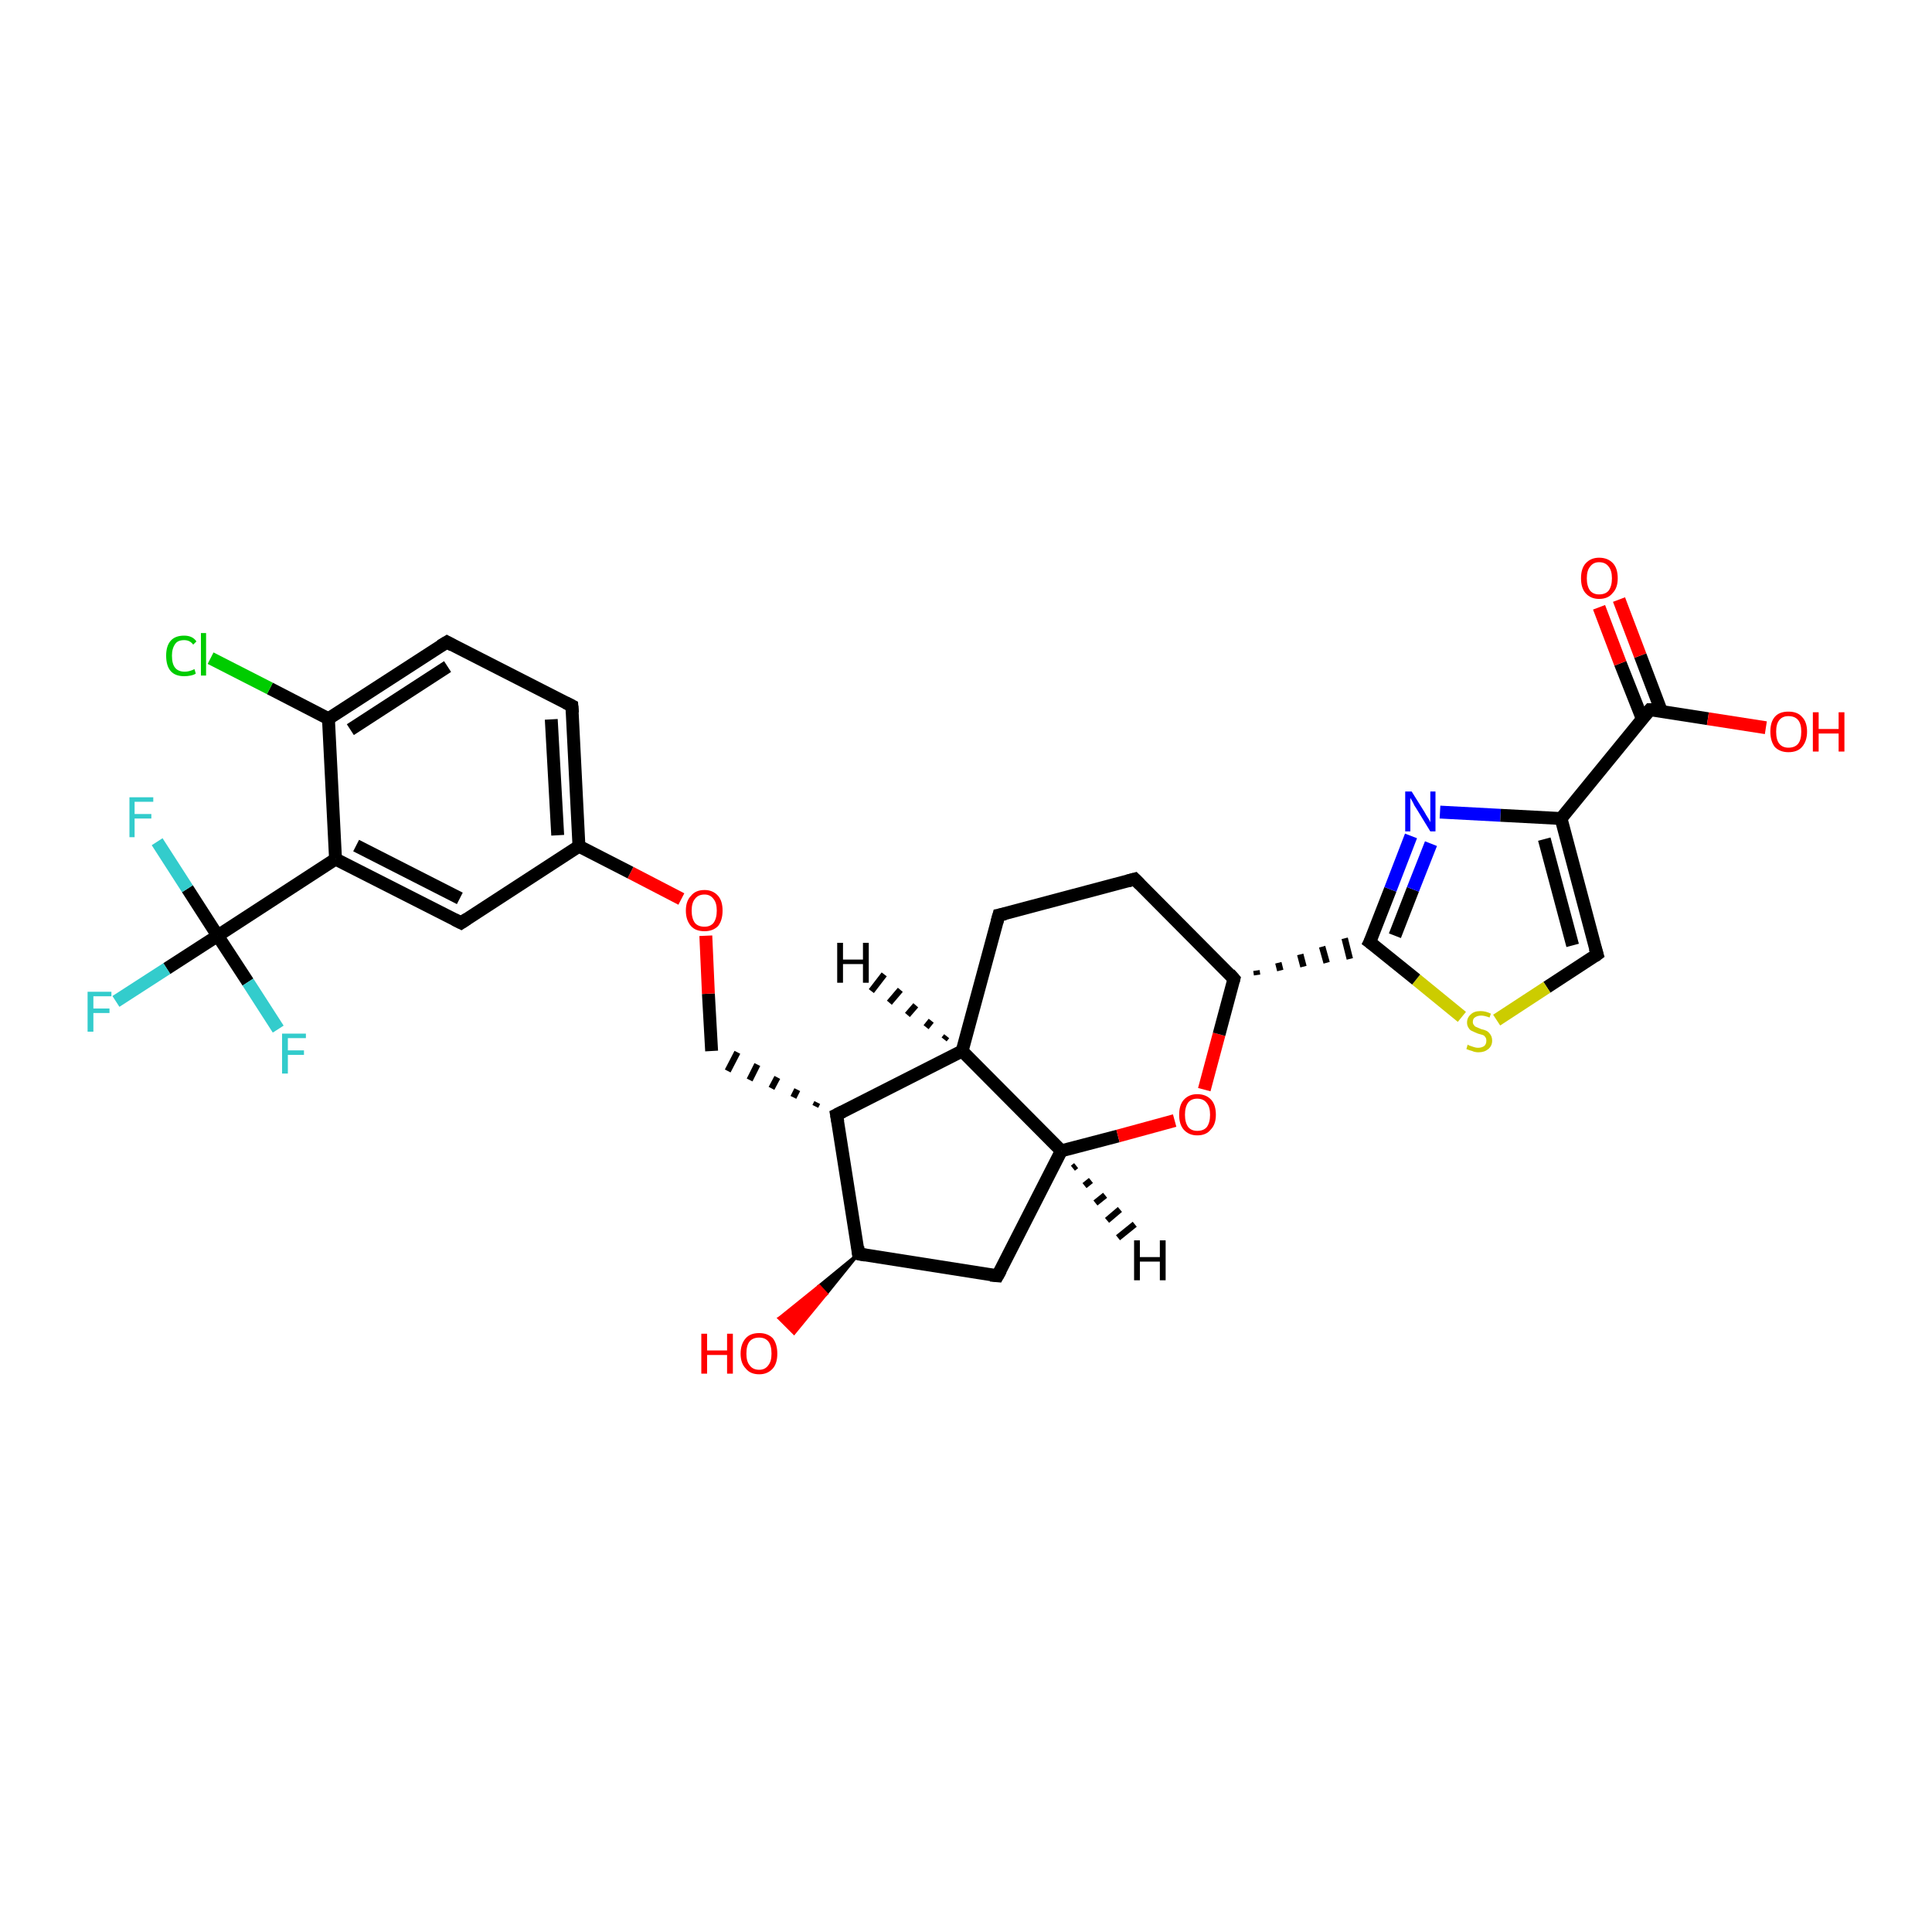 <?xml version='1.0' encoding='iso-8859-1'?>
<svg version='1.1' baseProfile='full'
              xmlns='http://www.w3.org/2000/svg'
                      xmlns:rdkit='http://www.rdkit.org/xml'
                      xmlns:xlink='http://www.w3.org/1999/xlink'
                  xml:space='preserve'
width='300px' height='300px' viewBox='0 0 300 300'>
<!-- END OF HEADER -->
<rect style='opacity:1.0;fill:#FFFFFF;stroke:none' width='300.0' height='300.0' x='0.0' y='0.0'> </rect>
<path class='bond-0 atom-1 atom-0' d='M 133.3,194.7 L 128.3,200.9 L 127.2,199.7 Z' style='fill:#000000;fill-rule:evenodd;fill-opacity:1;stroke:#000000;stroke-width:0.5px;stroke-linecap:butt;stroke-linejoin:miter;stroke-opacity:1;' />
<path class='bond-0 atom-1 atom-0' d='M 128.3,200.9 L 121.0,204.7 L 123.3,207.0 Z' style='fill:#FF0000;fill-rule:evenodd;fill-opacity:1;stroke:#FF0000;stroke-width:0.5px;stroke-linecap:butt;stroke-linejoin:miter;stroke-opacity:1;' />
<path class='bond-0 atom-1 atom-0' d='M 128.3,200.9 L 127.2,199.7 L 121.0,204.7 Z' style='fill:#FF0000;fill-rule:evenodd;fill-opacity:1;stroke:#FF0000;stroke-width:0.5px;stroke-linecap:butt;stroke-linejoin:miter;stroke-opacity:1;' />
<path class='bond-1 atom-1 atom-2' d='M 133.3,194.7 L 154.9,198.1' style='fill:none;fill-rule:evenodd;stroke:#000000;stroke-width:2.0px;stroke-linecap:butt;stroke-linejoin:miter;stroke-opacity:1' />
<path class='bond-2 atom-2 atom-3' d='M 154.9,198.1 L 164.8,178.7' style='fill:none;fill-rule:evenodd;stroke:#000000;stroke-width:2.0px;stroke-linecap:butt;stroke-linejoin:miter;stroke-opacity:1' />
<path class='bond-3 atom-3 atom-4' d='M 164.8,178.7 L 173.6,176.4' style='fill:none;fill-rule:evenodd;stroke:#000000;stroke-width:2.0px;stroke-linecap:butt;stroke-linejoin:miter;stroke-opacity:1' />
<path class='bond-3 atom-3 atom-4' d='M 173.6,176.4 L 182.4,174.0' style='fill:none;fill-rule:evenodd;stroke:#FF0000;stroke-width:2.0px;stroke-linecap:butt;stroke-linejoin:miter;stroke-opacity:1' />
<path class='bond-4 atom-4 atom-5' d='M 187.0,169.2 L 189.3,160.6' style='fill:none;fill-rule:evenodd;stroke:#FF0000;stroke-width:2.0px;stroke-linecap:butt;stroke-linejoin:miter;stroke-opacity:1' />
<path class='bond-4 atom-4 atom-5' d='M 189.3,160.6 L 191.6,152.0' style='fill:none;fill-rule:evenodd;stroke:#000000;stroke-width:2.0px;stroke-linecap:butt;stroke-linejoin:miter;stroke-opacity:1' />
<path class='bond-5 atom-5 atom-6' d='M 191.6,152.0 L 176.2,136.5' style='fill:none;fill-rule:evenodd;stroke:#000000;stroke-width:2.0px;stroke-linecap:butt;stroke-linejoin:miter;stroke-opacity:1' />
<path class='bond-6 atom-6 atom-7' d='M 176.2,136.5 L 155.1,142.1' style='fill:none;fill-rule:evenodd;stroke:#000000;stroke-width:2.0px;stroke-linecap:butt;stroke-linejoin:miter;stroke-opacity:1' />
<path class='bond-7 atom-7 atom-8' d='M 155.1,142.1 L 149.4,163.2' style='fill:none;fill-rule:evenodd;stroke:#000000;stroke-width:2.0px;stroke-linecap:butt;stroke-linejoin:miter;stroke-opacity:1' />
<path class='bond-8 atom-8 atom-9' d='M 149.4,163.2 L 129.9,173.1' style='fill:none;fill-rule:evenodd;stroke:#000000;stroke-width:2.0px;stroke-linecap:butt;stroke-linejoin:miter;stroke-opacity:1' />
<path class='bond-9 atom-9 atom-10' d='M 126.9,171.2 L 126.6,171.8' style='fill:none;fill-rule:evenodd;stroke:#000000;stroke-width:1.0px;stroke-linecap:butt;stroke-linejoin:miter;stroke-opacity:1' />
<path class='bond-9 atom-9 atom-10' d='M 123.8,169.2 L 123.2,170.4' style='fill:none;fill-rule:evenodd;stroke:#000000;stroke-width:1.0px;stroke-linecap:butt;stroke-linejoin:miter;stroke-opacity:1' />
<path class='bond-9 atom-9 atom-10' d='M 120.7,167.3 L 119.8,169.0' style='fill:none;fill-rule:evenodd;stroke:#000000;stroke-width:1.0px;stroke-linecap:butt;stroke-linejoin:miter;stroke-opacity:1' />
<path class='bond-9 atom-9 atom-10' d='M 117.6,165.3 L 116.4,167.7' style='fill:none;fill-rule:evenodd;stroke:#000000;stroke-width:1.0px;stroke-linecap:butt;stroke-linejoin:miter;stroke-opacity:1' />
<path class='bond-9 atom-9 atom-10' d='M 114.5,163.4 L 113.0,166.3' style='fill:none;fill-rule:evenodd;stroke:#000000;stroke-width:1.0px;stroke-linecap:butt;stroke-linejoin:miter;stroke-opacity:1' />
<path class='bond-10 atom-10 atom-11' d='M 110.5,163.2 L 110.0,154.3' style='fill:none;fill-rule:evenodd;stroke:#000000;stroke-width:2.0px;stroke-linecap:butt;stroke-linejoin:miter;stroke-opacity:1' />
<path class='bond-10 atom-10 atom-11' d='M 110.0,154.3 L 109.6,145.3' style='fill:none;fill-rule:evenodd;stroke:#FF0000;stroke-width:2.0px;stroke-linecap:butt;stroke-linejoin:miter;stroke-opacity:1' />
<path class='bond-11 atom-11 atom-12' d='M 105.8,139.6 L 97.9,135.5' style='fill:none;fill-rule:evenodd;stroke:#FF0000;stroke-width:2.0px;stroke-linecap:butt;stroke-linejoin:miter;stroke-opacity:1' />
<path class='bond-11 atom-11 atom-12' d='M 97.9,135.5 L 89.9,131.4' style='fill:none;fill-rule:evenodd;stroke:#000000;stroke-width:2.0px;stroke-linecap:butt;stroke-linejoin:miter;stroke-opacity:1' />
<path class='bond-12 atom-12 atom-13' d='M 89.9,131.4 L 88.8,109.6' style='fill:none;fill-rule:evenodd;stroke:#000000;stroke-width:2.0px;stroke-linecap:butt;stroke-linejoin:miter;stroke-opacity:1' />
<path class='bond-12 atom-12 atom-13' d='M 86.6,129.7 L 85.6,111.7' style='fill:none;fill-rule:evenodd;stroke:#000000;stroke-width:2.0px;stroke-linecap:butt;stroke-linejoin:miter;stroke-opacity:1' />
<path class='bond-13 atom-13 atom-14' d='M 88.8,109.6 L 69.4,99.7' style='fill:none;fill-rule:evenodd;stroke:#000000;stroke-width:2.0px;stroke-linecap:butt;stroke-linejoin:miter;stroke-opacity:1' />
<path class='bond-14 atom-14 atom-15' d='M 69.4,99.7 L 51.0,111.6' style='fill:none;fill-rule:evenodd;stroke:#000000;stroke-width:2.0px;stroke-linecap:butt;stroke-linejoin:miter;stroke-opacity:1' />
<path class='bond-14 atom-14 atom-15' d='M 69.5,103.5 L 54.4,113.3' style='fill:none;fill-rule:evenodd;stroke:#000000;stroke-width:2.0px;stroke-linecap:butt;stroke-linejoin:miter;stroke-opacity:1' />
<path class='bond-15 atom-15 atom-16' d='M 51.0,111.6 L 41.9,106.9' style='fill:none;fill-rule:evenodd;stroke:#000000;stroke-width:2.0px;stroke-linecap:butt;stroke-linejoin:miter;stroke-opacity:1' />
<path class='bond-15 atom-15 atom-16' d='M 41.9,106.9 L 32.7,102.2' style='fill:none;fill-rule:evenodd;stroke:#00CC00;stroke-width:2.0px;stroke-linecap:butt;stroke-linejoin:miter;stroke-opacity:1' />
<path class='bond-16 atom-15 atom-17' d='M 51.0,111.6 L 52.1,133.4' style='fill:none;fill-rule:evenodd;stroke:#000000;stroke-width:2.0px;stroke-linecap:butt;stroke-linejoin:miter;stroke-opacity:1' />
<path class='bond-17 atom-17 atom-18' d='M 52.1,133.4 L 71.6,143.3' style='fill:none;fill-rule:evenodd;stroke:#000000;stroke-width:2.0px;stroke-linecap:butt;stroke-linejoin:miter;stroke-opacity:1' />
<path class='bond-17 atom-17 atom-18' d='M 55.3,131.3 L 71.4,139.5' style='fill:none;fill-rule:evenodd;stroke:#000000;stroke-width:2.0px;stroke-linecap:butt;stroke-linejoin:miter;stroke-opacity:1' />
<path class='bond-18 atom-17 atom-19' d='M 52.1,133.4 L 33.8,145.3' style='fill:none;fill-rule:evenodd;stroke:#000000;stroke-width:2.0px;stroke-linecap:butt;stroke-linejoin:miter;stroke-opacity:1' />
<path class='bond-19 atom-19 atom-20' d='M 33.8,145.3 L 25.9,150.4' style='fill:none;fill-rule:evenodd;stroke:#000000;stroke-width:2.0px;stroke-linecap:butt;stroke-linejoin:miter;stroke-opacity:1' />
<path class='bond-19 atom-19 atom-20' d='M 25.9,150.4 L 18.0,155.5' style='fill:none;fill-rule:evenodd;stroke:#33CCCC;stroke-width:2.0px;stroke-linecap:butt;stroke-linejoin:miter;stroke-opacity:1' />
<path class='bond-20 atom-19 atom-21' d='M 33.8,145.3 L 38.5,152.5' style='fill:none;fill-rule:evenodd;stroke:#000000;stroke-width:2.0px;stroke-linecap:butt;stroke-linejoin:miter;stroke-opacity:1' />
<path class='bond-20 atom-19 atom-21' d='M 38.5,152.5 L 43.2,159.8' style='fill:none;fill-rule:evenodd;stroke:#33CCCC;stroke-width:2.0px;stroke-linecap:butt;stroke-linejoin:miter;stroke-opacity:1' />
<path class='bond-21 atom-19 atom-22' d='M 33.8,145.3 L 29.1,138.0' style='fill:none;fill-rule:evenodd;stroke:#000000;stroke-width:2.0px;stroke-linecap:butt;stroke-linejoin:miter;stroke-opacity:1' />
<path class='bond-21 atom-19 atom-22' d='M 29.1,138.0 L 24.4,130.7' style='fill:none;fill-rule:evenodd;stroke:#33CCCC;stroke-width:2.0px;stroke-linecap:butt;stroke-linejoin:miter;stroke-opacity:1' />
<path class='bond-22 atom-5 atom-23' d='M 195.2,151.4 L 195.1,150.7' style='fill:none;fill-rule:evenodd;stroke:#000000;stroke-width:1.0px;stroke-linecap:butt;stroke-linejoin:miter;stroke-opacity:1' />
<path class='bond-22 atom-5 atom-23' d='M 198.8,150.7 L 198.5,149.5' style='fill:none;fill-rule:evenodd;stroke:#000000;stroke-width:1.0px;stroke-linecap:butt;stroke-linejoin:miter;stroke-opacity:1' />
<path class='bond-22 atom-5 atom-23' d='M 202.4,150.1 L 201.9,148.2' style='fill:none;fill-rule:evenodd;stroke:#000000;stroke-width:1.0px;stroke-linecap:butt;stroke-linejoin:miter;stroke-opacity:1' />
<path class='bond-22 atom-5 atom-23' d='M 206.0,149.5 L 205.3,147.0' style='fill:none;fill-rule:evenodd;stroke:#000000;stroke-width:1.0px;stroke-linecap:butt;stroke-linejoin:miter;stroke-opacity:1' />
<path class='bond-22 atom-5 atom-23' d='M 209.6,148.9 L 208.8,145.7' style='fill:none;fill-rule:evenodd;stroke:#000000;stroke-width:1.0px;stroke-linecap:butt;stroke-linejoin:miter;stroke-opacity:1' />
<path class='bond-23 atom-23 atom-24' d='M 212.7,146.3 L 215.9,138.1' style='fill:none;fill-rule:evenodd;stroke:#000000;stroke-width:2.0px;stroke-linecap:butt;stroke-linejoin:miter;stroke-opacity:1' />
<path class='bond-23 atom-23 atom-24' d='M 215.9,138.1 L 219.1,129.8' style='fill:none;fill-rule:evenodd;stroke:#0000FF;stroke-width:2.0px;stroke-linecap:butt;stroke-linejoin:miter;stroke-opacity:1' />
<path class='bond-23 atom-23 atom-24' d='M 216.6,145.3 L 219.4,138.1' style='fill:none;fill-rule:evenodd;stroke:#000000;stroke-width:2.0px;stroke-linecap:butt;stroke-linejoin:miter;stroke-opacity:1' />
<path class='bond-23 atom-23 atom-24' d='M 219.4,138.1 L 222.2,131.0' style='fill:none;fill-rule:evenodd;stroke:#0000FF;stroke-width:2.0px;stroke-linecap:butt;stroke-linejoin:miter;stroke-opacity:1' />
<path class='bond-24 atom-24 atom-25' d='M 223.6,126.1 L 233.0,126.6' style='fill:none;fill-rule:evenodd;stroke:#0000FF;stroke-width:2.0px;stroke-linecap:butt;stroke-linejoin:miter;stroke-opacity:1' />
<path class='bond-24 atom-24 atom-25' d='M 233.0,126.6 L 242.4,127.1' style='fill:none;fill-rule:evenodd;stroke:#000000;stroke-width:2.0px;stroke-linecap:butt;stroke-linejoin:miter;stroke-opacity:1' />
<path class='bond-25 atom-25 atom-26' d='M 242.4,127.1 L 248.0,148.2' style='fill:none;fill-rule:evenodd;stroke:#000000;stroke-width:2.0px;stroke-linecap:butt;stroke-linejoin:miter;stroke-opacity:1' />
<path class='bond-25 atom-25 atom-26' d='M 239.8,130.3 L 244.2,146.8' style='fill:none;fill-rule:evenodd;stroke:#000000;stroke-width:2.0px;stroke-linecap:butt;stroke-linejoin:miter;stroke-opacity:1' />
<path class='bond-26 atom-26 atom-27' d='M 248.0,148.2 L 240.2,153.3' style='fill:none;fill-rule:evenodd;stroke:#000000;stroke-width:2.0px;stroke-linecap:butt;stroke-linejoin:miter;stroke-opacity:1' />
<path class='bond-26 atom-26 atom-27' d='M 240.2,153.3 L 232.4,158.4' style='fill:none;fill-rule:evenodd;stroke:#CCCC00;stroke-width:2.0px;stroke-linecap:butt;stroke-linejoin:miter;stroke-opacity:1' />
<path class='bond-27 atom-25 atom-28' d='M 242.4,127.1 L 256.2,110.2' style='fill:none;fill-rule:evenodd;stroke:#000000;stroke-width:2.0px;stroke-linecap:butt;stroke-linejoin:miter;stroke-opacity:1' />
<path class='bond-28 atom-28 atom-29' d='M 256.2,110.2 L 265.2,111.6' style='fill:none;fill-rule:evenodd;stroke:#000000;stroke-width:2.0px;stroke-linecap:butt;stroke-linejoin:miter;stroke-opacity:1' />
<path class='bond-28 atom-28 atom-29' d='M 265.2,111.6 L 274.2,113.0' style='fill:none;fill-rule:evenodd;stroke:#FF0000;stroke-width:2.0px;stroke-linecap:butt;stroke-linejoin:miter;stroke-opacity:1' />
<path class='bond-29 atom-28 atom-30' d='M 258.0,110.5 L 254.7,101.8' style='fill:none;fill-rule:evenodd;stroke:#000000;stroke-width:2.0px;stroke-linecap:butt;stroke-linejoin:miter;stroke-opacity:1' />
<path class='bond-29 atom-28 atom-30' d='M 254.7,101.8 L 251.4,93.1' style='fill:none;fill-rule:evenodd;stroke:#FF0000;stroke-width:2.0px;stroke-linecap:butt;stroke-linejoin:miter;stroke-opacity:1' />
<path class='bond-29 atom-28 atom-30' d='M 255.0,111.6 L 251.6,103.0' style='fill:none;fill-rule:evenodd;stroke:#000000;stroke-width:2.0px;stroke-linecap:butt;stroke-linejoin:miter;stroke-opacity:1' />
<path class='bond-29 atom-28 atom-30' d='M 251.6,103.0 L 248.3,94.3' style='fill:none;fill-rule:evenodd;stroke:#FF0000;stroke-width:2.0px;stroke-linecap:butt;stroke-linejoin:miter;stroke-opacity:1' />
<path class='bond-30 atom-9 atom-1' d='M 129.9,173.1 L 133.3,194.7' style='fill:none;fill-rule:evenodd;stroke:#000000;stroke-width:2.0px;stroke-linecap:butt;stroke-linejoin:miter;stroke-opacity:1' />
<path class='bond-31 atom-18 atom-12' d='M 71.6,143.3 L 89.9,131.4' style='fill:none;fill-rule:evenodd;stroke:#000000;stroke-width:2.0px;stroke-linecap:butt;stroke-linejoin:miter;stroke-opacity:1' />
<path class='bond-32 atom-27 atom-23' d='M 227.0,157.9 L 219.9,152.1' style='fill:none;fill-rule:evenodd;stroke:#CCCC00;stroke-width:2.0px;stroke-linecap:butt;stroke-linejoin:miter;stroke-opacity:1' />
<path class='bond-32 atom-27 atom-23' d='M 219.9,152.1 L 212.7,146.3' style='fill:none;fill-rule:evenodd;stroke:#000000;stroke-width:2.0px;stroke-linecap:butt;stroke-linejoin:miter;stroke-opacity:1' />
<path class='bond-33 atom-8 atom-3' d='M 149.4,163.2 L 164.8,178.7' style='fill:none;fill-rule:evenodd;stroke:#000000;stroke-width:2.0px;stroke-linecap:butt;stroke-linejoin:miter;stroke-opacity:1' />
<path class='bond-34 atom-3 atom-31' d='M 167.1,181.0 L 166.6,181.4' style='fill:none;fill-rule:evenodd;stroke:#000000;stroke-width:1.0px;stroke-linecap:butt;stroke-linejoin:miter;stroke-opacity:1' />
<path class='bond-34 atom-3 atom-31' d='M 169.4,183.3 L 168.4,184.1' style='fill:none;fill-rule:evenodd;stroke:#000000;stroke-width:1.0px;stroke-linecap:butt;stroke-linejoin:miter;stroke-opacity:1' />
<path class='bond-34 atom-3 atom-31' d='M 171.6,185.6 L 170.1,186.8' style='fill:none;fill-rule:evenodd;stroke:#000000;stroke-width:1.0px;stroke-linecap:butt;stroke-linejoin:miter;stroke-opacity:1' />
<path class='bond-34 atom-3 atom-31' d='M 173.9,187.8 L 171.9,189.5' style='fill:none;fill-rule:evenodd;stroke:#000000;stroke-width:1.0px;stroke-linecap:butt;stroke-linejoin:miter;stroke-opacity:1' />
<path class='bond-34 atom-3 atom-31' d='M 176.2,190.1 L 173.6,192.2' style='fill:none;fill-rule:evenodd;stroke:#000000;stroke-width:1.0px;stroke-linecap:butt;stroke-linejoin:miter;stroke-opacity:1' />
<path class='bond-35 atom-8 atom-32' d='M 146.6,161.4 L 147.0,160.9' style='fill:none;fill-rule:evenodd;stroke:#000000;stroke-width:1.0px;stroke-linecap:butt;stroke-linejoin:miter;stroke-opacity:1' />
<path class='bond-35 atom-8 atom-32' d='M 143.8,159.5 L 144.6,158.5' style='fill:none;fill-rule:evenodd;stroke:#000000;stroke-width:1.0px;stroke-linecap:butt;stroke-linejoin:miter;stroke-opacity:1' />
<path class='bond-35 atom-8 atom-32' d='M 140.9,157.6 L 142.2,156.1' style='fill:none;fill-rule:evenodd;stroke:#000000;stroke-width:1.0px;stroke-linecap:butt;stroke-linejoin:miter;stroke-opacity:1' />
<path class='bond-35 atom-8 atom-32' d='M 138.1,155.7 L 139.8,153.7' style='fill:none;fill-rule:evenodd;stroke:#000000;stroke-width:1.0px;stroke-linecap:butt;stroke-linejoin:miter;stroke-opacity:1' />
<path class='bond-35 atom-8 atom-32' d='M 135.3,153.9 L 137.3,151.3' style='fill:none;fill-rule:evenodd;stroke:#000000;stroke-width:1.0px;stroke-linecap:butt;stroke-linejoin:miter;stroke-opacity:1' />
<path d='M 134.4,194.9 L 133.3,194.7 L 133.2,193.6' style='fill:none;stroke:#000000;stroke-width:2.0px;stroke-linecap:butt;stroke-linejoin:miter;stroke-opacity:1;' />
<path d='M 153.8,198.0 L 154.9,198.1 L 155.4,197.2' style='fill:none;stroke:#000000;stroke-width:2.0px;stroke-linecap:butt;stroke-linejoin:miter;stroke-opacity:1;' />
<path d='M 191.5,152.4 L 191.6,152.0 L 190.9,151.2' style='fill:none;stroke:#000000;stroke-width:2.0px;stroke-linecap:butt;stroke-linejoin:miter;stroke-opacity:1;' />
<path d='M 177.0,137.3 L 176.2,136.5 L 175.1,136.8' style='fill:none;stroke:#000000;stroke-width:2.0px;stroke-linecap:butt;stroke-linejoin:miter;stroke-opacity:1;' />
<path d='M 156.1,141.9 L 155.1,142.1 L 154.8,143.2' style='fill:none;stroke:#000000;stroke-width:2.0px;stroke-linecap:butt;stroke-linejoin:miter;stroke-opacity:1;' />
<path d='M 130.9,172.6 L 129.9,173.1 L 130.1,174.2' style='fill:none;stroke:#000000;stroke-width:2.0px;stroke-linecap:butt;stroke-linejoin:miter;stroke-opacity:1;' />
<path d='M 88.9,110.7 L 88.8,109.6 L 87.8,109.1' style='fill:none;stroke:#000000;stroke-width:2.0px;stroke-linecap:butt;stroke-linejoin:miter;stroke-opacity:1;' />
<path d='M 70.3,100.2 L 69.4,99.7 L 68.4,100.3' style='fill:none;stroke:#000000;stroke-width:2.0px;stroke-linecap:butt;stroke-linejoin:miter;stroke-opacity:1;' />
<path d='M 70.6,142.8 L 71.6,143.3 L 72.5,142.7' style='fill:none;stroke:#000000;stroke-width:2.0px;stroke-linecap:butt;stroke-linejoin:miter;stroke-opacity:1;' />
<path d='M 212.9,145.9 L 212.7,146.3 L 213.1,146.6' style='fill:none;stroke:#000000;stroke-width:2.0px;stroke-linecap:butt;stroke-linejoin:miter;stroke-opacity:1;' />
<path d='M 247.7,147.2 L 248.0,148.2 L 247.6,148.5' style='fill:none;stroke:#000000;stroke-width:2.0px;stroke-linecap:butt;stroke-linejoin:miter;stroke-opacity:1;' />
<path d='M 255.5,111.0 L 256.2,110.2 L 256.6,110.2' style='fill:none;stroke:#000000;stroke-width:2.0px;stroke-linecap:butt;stroke-linejoin:miter;stroke-opacity:1;' />
<path class='atom-0' d='M 108.9 207.1
L 109.8 207.1
L 109.8 209.7
L 112.9 209.7
L 112.9 207.1
L 113.8 207.1
L 113.8 213.3
L 112.9 213.3
L 112.9 210.4
L 109.8 210.4
L 109.8 213.3
L 108.9 213.3
L 108.9 207.1
' fill='#FF0000'/>
<path class='atom-0' d='M 115.0 210.2
Q 115.0 208.7, 115.8 207.8
Q 116.5 207.0, 117.9 207.0
Q 119.2 207.0, 120.0 207.8
Q 120.7 208.7, 120.7 210.2
Q 120.7 211.7, 120.0 212.5
Q 119.2 213.4, 117.9 213.4
Q 116.5 213.4, 115.8 212.5
Q 115.0 211.7, 115.0 210.2
M 117.9 212.7
Q 118.8 212.7, 119.3 212.0
Q 119.8 211.4, 119.8 210.2
Q 119.8 208.9, 119.3 208.3
Q 118.8 207.7, 117.9 207.7
Q 116.9 207.7, 116.4 208.3
Q 115.9 208.9, 115.9 210.2
Q 115.9 211.4, 116.4 212.0
Q 116.9 212.7, 117.9 212.7
' fill='#FF0000'/>
<path class='atom-4' d='M 183.1 173.1
Q 183.1 171.6, 183.8 170.8
Q 184.6 169.9, 185.9 169.9
Q 187.3 169.9, 188.1 170.8
Q 188.8 171.6, 188.8 173.1
Q 188.8 174.6, 188.0 175.4
Q 187.3 176.3, 185.9 176.3
Q 184.6 176.3, 183.8 175.4
Q 183.1 174.6, 183.1 173.1
M 185.9 175.6
Q 186.9 175.6, 187.4 175.0
Q 187.9 174.3, 187.9 173.1
Q 187.9 171.9, 187.4 171.3
Q 186.9 170.6, 185.9 170.6
Q 185.0 170.6, 184.5 171.2
Q 184.0 171.9, 184.0 173.1
Q 184.0 174.3, 184.5 175.0
Q 185.0 175.6, 185.9 175.6
' fill='#FF0000'/>
<path class='atom-11' d='M 106.5 141.4
Q 106.5 139.9, 107.3 139.1
Q 108.0 138.2, 109.4 138.2
Q 110.7 138.2, 111.5 139.1
Q 112.2 139.9, 112.2 141.4
Q 112.2 142.9, 111.5 143.8
Q 110.7 144.6, 109.4 144.6
Q 108.0 144.6, 107.3 143.8
Q 106.5 142.9, 106.5 141.4
M 109.4 143.9
Q 110.3 143.9, 110.8 143.3
Q 111.3 142.6, 111.3 141.4
Q 111.3 140.2, 110.8 139.6
Q 110.3 138.9, 109.4 138.9
Q 108.4 138.9, 107.9 139.6
Q 107.4 140.2, 107.4 141.4
Q 107.4 142.6, 107.9 143.3
Q 108.4 143.9, 109.4 143.9
' fill='#FF0000'/>
<path class='atom-16' d='M 25.8 101.8
Q 25.8 100.3, 26.5 99.5
Q 27.2 98.7, 28.6 98.7
Q 29.9 98.7, 30.5 99.6
L 30.0 100.1
Q 29.5 99.4, 28.6 99.4
Q 27.6 99.4, 27.2 100.0
Q 26.7 100.7, 26.7 101.8
Q 26.7 103.1, 27.2 103.7
Q 27.7 104.3, 28.7 104.3
Q 29.4 104.3, 30.2 103.9
L 30.4 104.6
Q 30.1 104.8, 29.6 104.9
Q 29.1 105.0, 28.6 105.0
Q 27.2 105.0, 26.5 104.2
Q 25.8 103.4, 25.8 101.8
' fill='#00CC00'/>
<path class='atom-16' d='M 31.2 98.3
L 32.0 98.3
L 32.0 104.9
L 31.2 104.9
L 31.2 98.3
' fill='#00CC00'/>
<path class='atom-20' d='M 13.6 154.0
L 17.3 154.0
L 17.3 154.7
L 14.5 154.7
L 14.5 156.6
L 17.0 156.6
L 17.0 157.3
L 14.5 157.3
L 14.5 160.2
L 13.6 160.2
L 13.6 154.0
' fill='#33CCCC'/>
<path class='atom-21' d='M 43.8 160.5
L 47.5 160.5
L 47.5 161.2
L 44.7 161.2
L 44.7 163.1
L 47.2 163.1
L 47.2 163.8
L 44.7 163.8
L 44.7 166.7
L 43.8 166.7
L 43.8 160.5
' fill='#33CCCC'/>
<path class='atom-22' d='M 20.1 123.8
L 23.8 123.8
L 23.8 124.5
L 20.9 124.5
L 20.9 126.4
L 23.5 126.4
L 23.5 127.1
L 20.9 127.1
L 20.9 130.0
L 20.1 130.0
L 20.1 123.8
' fill='#33CCCC'/>
<path class='atom-24' d='M 219.2 122.9
L 221.2 126.1
Q 221.4 126.5, 221.8 127.1
Q 222.1 127.6, 222.1 127.7
L 222.1 122.9
L 222.9 122.9
L 222.9 129.1
L 222.1 129.1
L 219.9 125.5
Q 219.6 125.1, 219.4 124.6
Q 219.1 124.1, 219.0 123.9
L 219.0 129.1
L 218.2 129.1
L 218.2 122.9
L 219.2 122.9
' fill='#0000FF'/>
<path class='atom-27' d='M 227.9 162.2
Q 228.0 162.3, 228.3 162.4
Q 228.6 162.5, 228.9 162.6
Q 229.2 162.7, 229.5 162.7
Q 230.1 162.7, 230.5 162.4
Q 230.8 162.1, 230.8 161.6
Q 230.8 161.2, 230.6 161.0
Q 230.5 160.8, 230.2 160.7
Q 229.9 160.6, 229.5 160.5
Q 229.0 160.3, 228.6 160.1
Q 228.3 160.0, 228.1 159.7
Q 227.8 159.3, 227.8 158.8
Q 227.8 158.0, 228.4 157.5
Q 228.9 157.0, 229.9 157.0
Q 230.7 157.0, 231.5 157.4
L 231.3 158.0
Q 230.5 157.7, 230.0 157.7
Q 229.4 157.7, 229.0 158.0
Q 228.7 158.2, 228.7 158.7
Q 228.7 159.0, 228.9 159.2
Q 229.0 159.4, 229.3 159.5
Q 229.5 159.6, 230.0 159.8
Q 230.5 159.9, 230.9 160.1
Q 231.2 160.3, 231.4 160.6
Q 231.7 161.0, 231.7 161.6
Q 231.7 162.4, 231.1 162.9
Q 230.5 163.4, 229.6 163.4
Q 229.0 163.4, 228.6 163.2
Q 228.2 163.1, 227.7 162.9
L 227.9 162.2
' fill='#CCCC00'/>
<path class='atom-29' d='M 274.9 113.6
Q 274.9 112.1, 275.6 111.3
Q 276.3 110.5, 277.7 110.5
Q 279.1 110.5, 279.8 111.3
Q 280.6 112.1, 280.6 113.6
Q 280.6 115.1, 279.8 116.0
Q 279.1 116.8, 277.7 116.8
Q 276.4 116.8, 275.6 116.0
Q 274.9 115.1, 274.9 113.6
M 277.7 116.1
Q 278.7 116.1, 279.2 115.5
Q 279.7 114.9, 279.7 113.6
Q 279.7 112.4, 279.2 111.8
Q 278.7 111.2, 277.7 111.2
Q 276.8 111.2, 276.3 111.8
Q 275.8 112.4, 275.8 113.6
Q 275.8 114.9, 276.3 115.5
Q 276.8 116.1, 277.7 116.1
' fill='#FF0000'/>
<path class='atom-29' d='M 281.5 110.6
L 282.4 110.6
L 282.4 113.2
L 285.5 113.2
L 285.5 110.6
L 286.4 110.6
L 286.4 116.7
L 285.5 116.7
L 285.5 113.9
L 282.4 113.9
L 282.4 116.7
L 281.5 116.7
L 281.5 110.6
' fill='#FF0000'/>
<path class='atom-30' d='M 245.5 89.8
Q 245.5 88.3, 246.2 87.5
Q 247.0 86.6, 248.3 86.6
Q 249.7 86.6, 250.5 87.5
Q 251.2 88.3, 251.2 89.8
Q 251.2 91.3, 250.4 92.1
Q 249.7 93.0, 248.3 93.0
Q 247.0 93.0, 246.2 92.1
Q 245.5 91.3, 245.5 89.8
M 248.3 92.3
Q 249.3 92.3, 249.8 91.7
Q 250.3 91.0, 250.3 89.8
Q 250.3 88.6, 249.8 88.0
Q 249.3 87.3, 248.3 87.3
Q 247.4 87.3, 246.9 88.0
Q 246.4 88.6, 246.4 89.8
Q 246.4 91.0, 246.9 91.7
Q 247.4 92.3, 248.3 92.3
' fill='#FF0000'/>
<path class='atom-31' d='M 176.1 192.6
L 177.0 192.6
L 177.0 195.2
L 180.1 195.2
L 180.1 192.6
L 181.0 192.6
L 181.0 198.8
L 180.1 198.8
L 180.1 195.9
L 177.0 195.9
L 177.0 198.8
L 176.1 198.8
L 176.1 192.6
' fill='#000000'/>
<path class='atom-32' d='M 130.0 146.4
L 130.9 146.4
L 130.9 149.0
L 134.0 149.0
L 134.0 146.4
L 134.9 146.4
L 134.9 152.6
L 134.0 152.6
L 134.0 149.7
L 130.9 149.7
L 130.9 152.6
L 130.0 152.6
L 130.0 146.4
' fill='#000000'/>
</svg>
